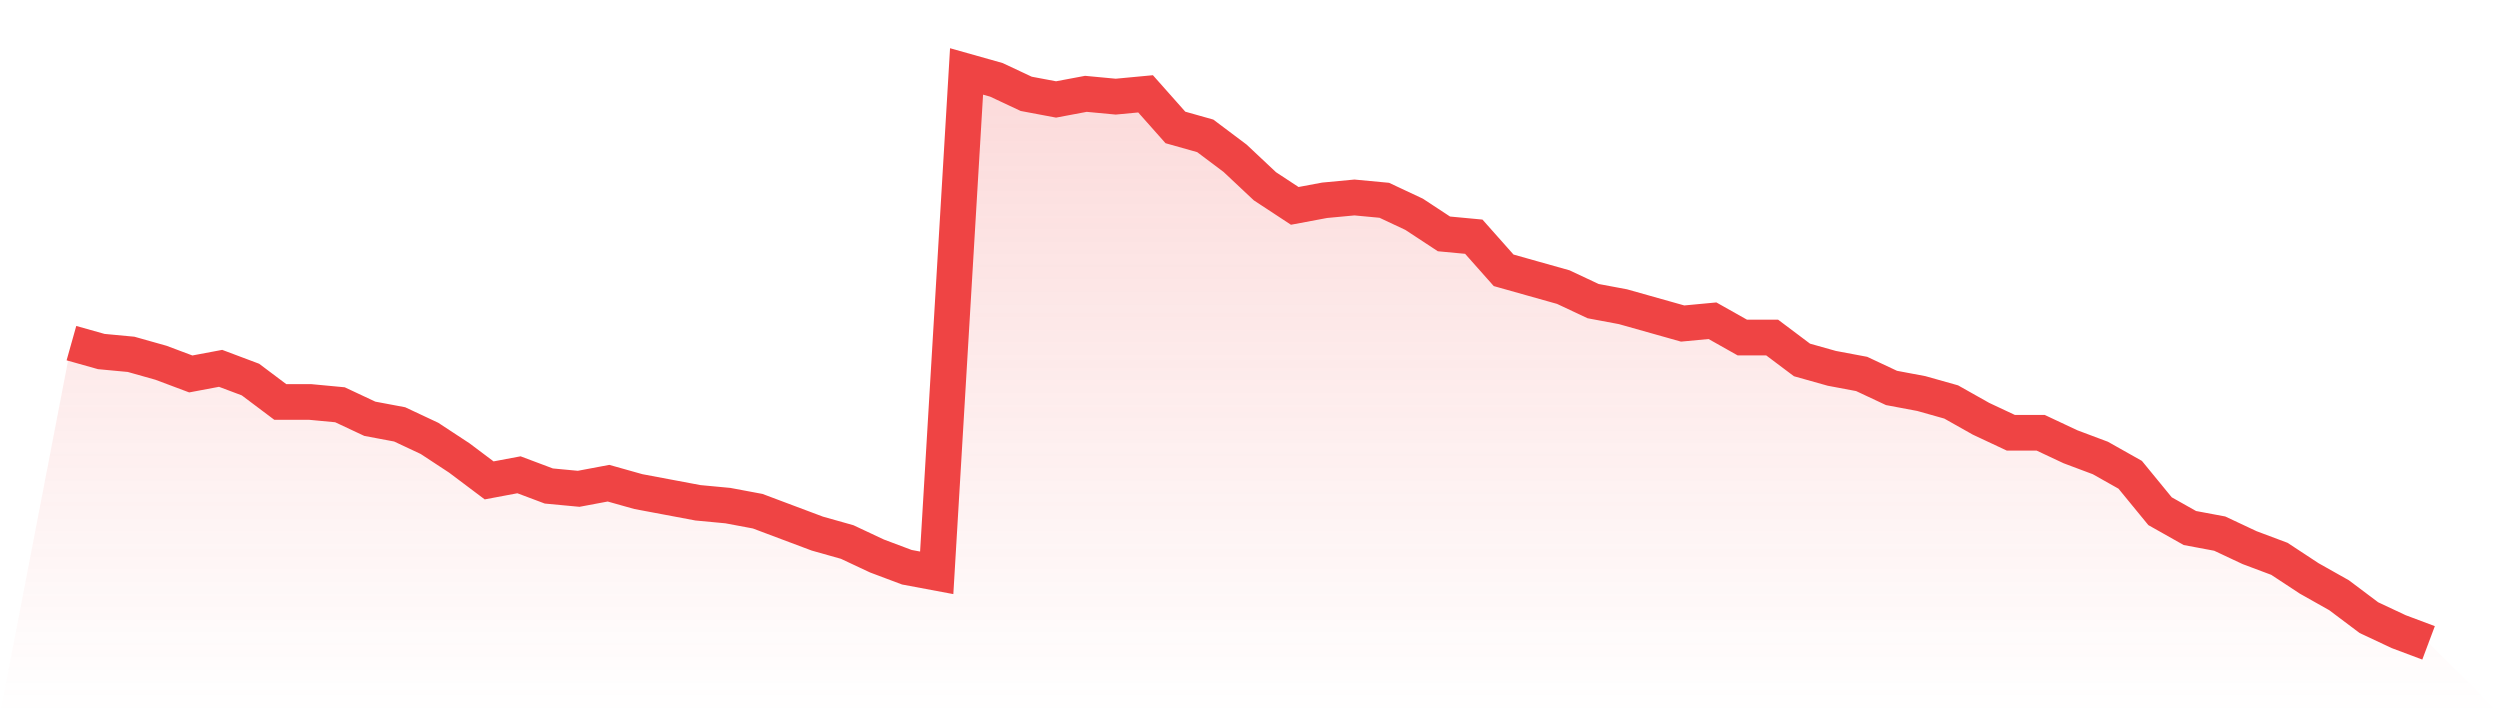 <svg viewBox="0 0 140 40" xmlns="http://www.w3.org/2000/svg">
<defs>
<linearGradient id="gradient" x1="0" x2="0" y1="0" y2="1">
<stop offset="0%" stop-color="#ef4444" stop-opacity="0.2"/>
<stop offset="100%" stop-color="#ef4444" stop-opacity="0"/>
</linearGradient>
</defs>
<path d="M4,19.216 L4,19.216 L5.671,19.686 L7.342,19.843 L9.013,20.314 L10.684,20.941 L12.354,20.627 L14.025,21.255 L15.696,22.51 L17.367,22.51 L19.038,22.667 L20.709,23.451 L22.38,23.765 L24.051,24.549 L25.722,25.647 L27.392,26.902 L29.063,26.588 L30.734,27.216 L32.405,27.373 L34.076,27.059 L35.747,27.529 L37.418,27.843 L39.089,28.157 L40.759,28.314 L42.43,28.627 L44.101,29.255 L45.772,29.882 L47.443,30.353 L49.114,31.137 L50.785,31.765 L52.456,32.078 L54.127,4 L55.797,4.471 L57.468,5.255 L59.139,5.569 L60.81,5.255 L62.481,5.412 L64.152,5.255 L65.823,7.137 L67.494,7.608 L69.165,8.863 L70.835,10.431 L72.506,11.529 L74.177,11.216 L75.848,11.059 L77.519,11.216 L79.19,12 L80.861,13.098 L82.532,13.255 L84.203,15.137 L85.873,15.608 L87.544,16.078 L89.215,16.863 L90.886,17.176 L92.557,17.647 L94.228,18.118 L95.899,17.961 L97.57,18.902 L99.24,18.902 L100.911,20.157 L102.582,20.627 L104.253,20.941 L105.924,21.725 L107.595,22.039 L109.266,22.51 L110.937,23.451 L112.608,24.235 L114.278,24.235 L115.949,25.02 L117.62,25.647 L119.291,26.588 L120.962,28.627 L122.633,29.569 L124.304,29.882 L125.975,30.667 L127.646,31.294 L129.316,32.392 L130.987,33.333 L132.658,34.588 L134.329,35.373 L136,36 L140,40 L0,40 z" fill="url(#gradient)"/>
<path d="M4,19.216 L4,19.216 L5.671,19.686 L7.342,19.843 L9.013,20.314 L10.684,20.941 L12.354,20.627 L14.025,21.255 L15.696,22.51 L17.367,22.51 L19.038,22.667 L20.709,23.451 L22.38,23.765 L24.051,24.549 L25.722,25.647 L27.392,26.902 L29.063,26.588 L30.734,27.216 L32.405,27.373 L34.076,27.059 L35.747,27.529 L37.418,27.843 L39.089,28.157 L40.759,28.314 L42.43,28.627 L44.101,29.255 L45.772,29.882 L47.443,30.353 L49.114,31.137 L50.785,31.765 L52.456,32.078 L54.127,4 L55.797,4.471 L57.468,5.255 L59.139,5.569 L60.81,5.255 L62.481,5.412 L64.152,5.255 L65.823,7.137 L67.494,7.608 L69.165,8.863 L70.835,10.431 L72.506,11.529 L74.177,11.216 L75.848,11.059 L77.519,11.216 L79.19,12 L80.861,13.098 L82.532,13.255 L84.203,15.137 L85.873,15.608 L87.544,16.078 L89.215,16.863 L90.886,17.176 L92.557,17.647 L94.228,18.118 L95.899,17.961 L97.57,18.902 L99.24,18.902 L100.911,20.157 L102.582,20.627 L104.253,20.941 L105.924,21.725 L107.595,22.039 L109.266,22.51 L110.937,23.451 L112.608,24.235 L114.278,24.235 L115.949,25.02 L117.62,25.647 L119.291,26.588 L120.962,28.627 L122.633,29.569 L124.304,29.882 L125.975,30.667 L127.646,31.294 L129.316,32.392 L130.987,33.333 L132.658,34.588 L134.329,35.373 L136,36" fill="none" stroke="#ef4444" stroke-width="2"/>
</svg>
